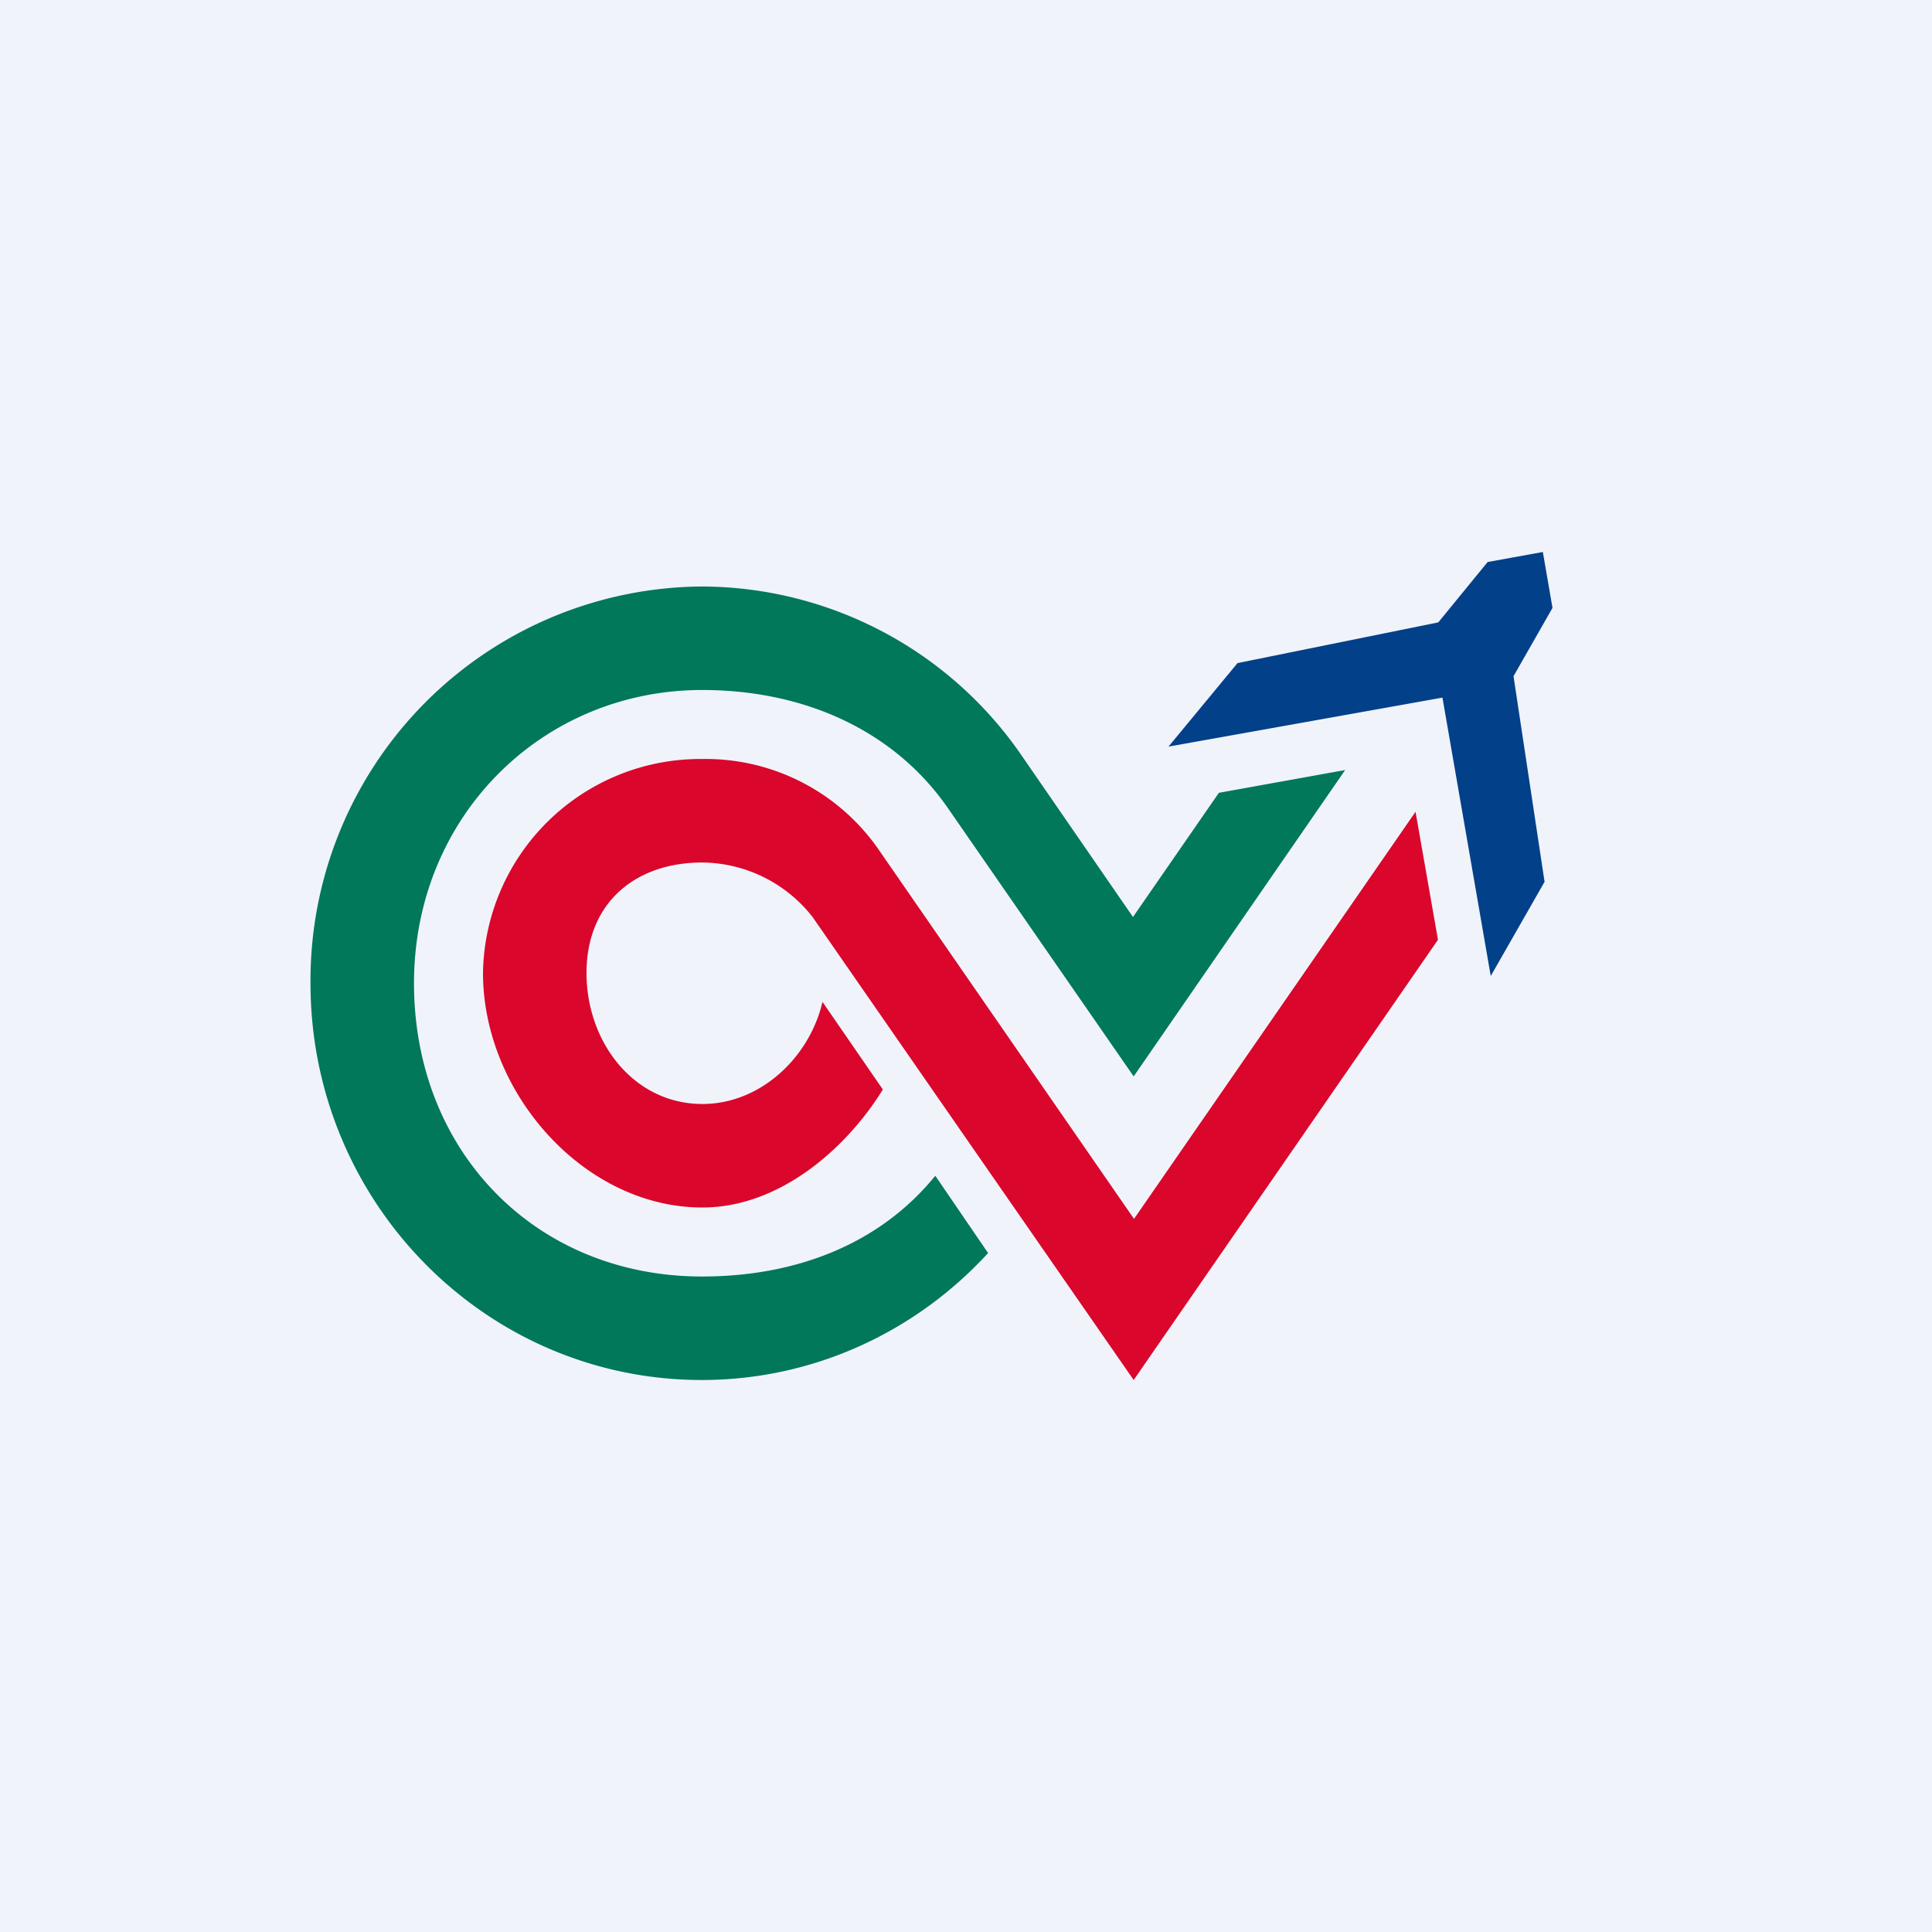<svg width="56" height="56" viewBox="0 0 56 56" xmlns="http://www.w3.org/2000/svg"><path fill="#F0F3FA" d="M0 0h56v56H0z"/><path d="m41.81 20.22-7.94 1.42 2-2.42 5.82-1.18 1.43-1.75 1.6-.29.28 1.62-1.13 1.98.9 5.96-1.56 2.73-1.4-8.07Z" fill="#024089"/><path d="m32.86 40 8.82-12.76-.65-3.71-8.16 11.8-7.42-10.73a6.1 6.1 0 0 0-5.1-2.6A6.3 6.3 0 0 0 14 28.2c0 3.48 2.93 6.8 6.36 6.8 2.2 0 4.14-1.66 5.23-3.42l-1.75-2.54c-.37 1.6-1.79 2.96-3.48 2.96-1.98 0-3.36-1.78-3.36-3.8 0-2 1.38-3.2 3.36-3.2a4.1 4.1 0 0 1 3.2 1.59L32.86 40Z" fill="#DA062B"/><path d="m32.86 31.2 6.13-8.88-3.66.66-2.49 3.6-3.22-4.67A11.28 11.28 0 0 0 20.34 17 11.42 11.42 0 0 0 9 28.5C9 34.85 14.08 40 20.34 40c3.27 0 6.23-1.42 8.3-3.68l-1.53-2.24C25.5 36.06 23.08 37 20.35 37 15.53 37 12 33.38 12 28.5c0-4.85 3.73-8.5 8.35-8.5 2.95 0 5.56 1.16 7.13 3.43l5.38 7.77Z" fill="#007859"/></svg>